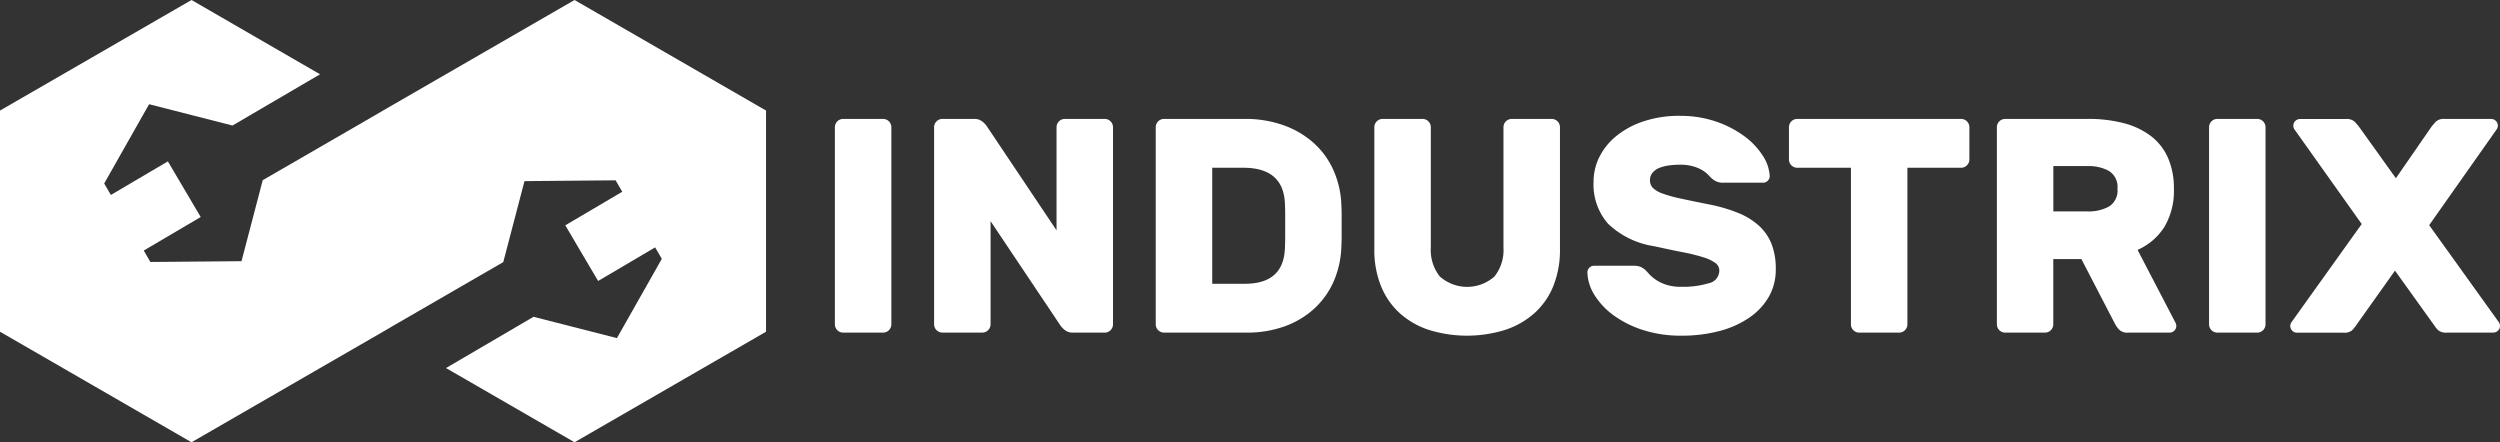 <svg xmlns="http://www.w3.org/2000/svg" xmlns:xlink="http://www.w3.org/1999/xlink" width="253.653" height="44.874" viewBox="0 0 253.653 44.874">
  <rect x="0" y="0" width="253.653" height="44.874" fill="#333333" stroke="none"/>
  <defs>
    <clipPath id="clip-path">
      <rect id="Rectangle_1" data-name="Rectangle 1" width="253.653" height="44.874" fill="none"/>
    </clipPath>
  </defs>
  <g id="logo" transform="translate(0 0)">
    <path id="Path_1" data-name="Path 1" d="M58.293,0,38.861,11.218l-.894.524-11.31,6.54L24.505,26.5l-9.247.081-.674-1.161,5.78-3.4-3.331-5.646-5.782,3.407-.68-1.162,4.557-8.045,8.462,2.163,8.882-5.2L19.431,0,0,11.218V33.656L19.431,44.874l19.43-11.218h0l.892-.523,11.309-6.539,2.153-8.217,9.246-.082.674,1.16-5.78,3.406,3.331,5.647L66.47,25.1l.68,1.162-4.558,8.044-8.461-2.163-8.88,5.2,13.042,7.53L77.723,33.656V11.218Z" transform="translate(0 0)" fill="#fff"/>
    <g id="Group_2" data-name="Group 2" transform="translate(0 0)">
      <g id="Group_1" data-name="Group 1" clip-path="url(#clip-path)">
        <path id="Path_2" data-name="Path 2" d="M128.8,39.909a.848.848,0,0,1-.837-.837V19.062a.847.847,0,0,1,.837-.836h4.058a.847.847,0,0,1,.836.836V39.073a.848.848,0,0,1-.836.837Z" transform="translate(-43.255 -6.161)" fill="#fff"/>
        <path id="Path_3" data-name="Path 3" d="M157.264,39.909a1.263,1.263,0,0,1-.852-.279,2.117,2.117,0,0,1-.418-.434L148.9,28.6v10.47a.847.847,0,0,1-.836.837h-4.057a.848.848,0,0,1-.837-.837V19.062a.847.847,0,0,1,.837-.836h3.221a1.264,1.264,0,0,1,.852.279,2.128,2.128,0,0,1,.418.434l7.095,10.593V19.062a.844.844,0,0,1,.836-.836h4.057a.845.845,0,0,1,.836.836V39.073a.847.847,0,0,1-.836.837Z" transform="translate(-48.395 -6.161)" fill="#fff"/>
        <path id="Path_4" data-name="Path 4" d="M186.188,18.226a11.473,11.473,0,0,1,3.9.635,9.189,9.189,0,0,1,3.051,1.781,8.191,8.191,0,0,1,2.013,2.741,9.428,9.428,0,0,1,.821,3.485c.021.433.032.831.032,1.192v2.06c0,.352-.011.733-.032,1.146a9.559,9.559,0,0,1-.8,3.5,8.262,8.262,0,0,1-1.967,2.726,8.9,8.9,0,0,1-2.989,1.781,11.2,11.2,0,0,1-3.873.635H177.98a.845.845,0,0,1-.837-.837V19.062a.845.845,0,0,1,.837-.836Zm4.059,8.518q-.187-3.562-4.213-3.562h-3.16V34.953h3.314q3.9,0,4.059-3.562.03-.651.03-1.225V27.952q0-.558-.03-1.208" transform="translate(-59.88 -6.161)" fill="#fff"/>
        <path id="Path_5" data-name="Path 5" d="M228.645,18.225a.845.845,0,0,1,.836.836v12.36A9.8,9.8,0,0,1,228.8,35.2a7.446,7.446,0,0,1-1.936,2.757,8.409,8.409,0,0,1-2.989,1.688,13.067,13.067,0,0,1-7.652,0,8.249,8.249,0,0,1-2.974-1.688,7.518,7.518,0,0,1-1.92-2.757,9.772,9.772,0,0,1-.682-3.779V19.061a.845.845,0,0,1,.837-.836h4.057a.845.845,0,0,1,.836.836V31.3a4.3,4.3,0,0,0,.914,2.912,4.175,4.175,0,0,0,5.545,0,4.3,4.3,0,0,0,.913-2.912V19.061a.845.845,0,0,1,.837-.836Z" transform="translate(-71.205 -6.16)" fill="#fff"/>
        <path id="Path_6" data-name="Path 6" d="M252.7,17.757a11.087,11.087,0,0,1,3.639.573A10.542,10.542,0,0,1,259.2,19.8a7.4,7.4,0,0,1,1.889,1.983,4.166,4.166,0,0,1,.714,2.075.66.66,0,0,1-.2.481.621.621,0,0,1-.449.2h-4.059a1.647,1.647,0,0,1-.7-.124,2.284,2.284,0,0,1-.543-.373c-.062-.062-.16-.165-.295-.309a2.876,2.876,0,0,0-.573-.449,3.906,3.906,0,0,0-.929-.4,4.726,4.726,0,0,0-1.363-.171,8.1,8.1,0,0,0-1.131.077,4.15,4.15,0,0,0-.961.248,1.742,1.742,0,0,0-.68.481,1.149,1.149,0,0,0-.263.774,1.078,1.078,0,0,0,.294.775,2.685,2.685,0,0,0,.992.573,13.4,13.4,0,0,0,1.844.511q1.144.248,2.85.588a16.132,16.132,0,0,1,2.974.868,7.075,7.075,0,0,1,2.122,1.317A4.994,4.994,0,0,1,262,30.783a6.912,6.912,0,0,1,.418,2.524,5.552,5.552,0,0,1-.712,2.819,6.5,6.5,0,0,1-2,2.122,9.72,9.72,0,0,1-3.035,1.348,14.912,14.912,0,0,1-3.826.464,12.5,12.5,0,0,1-3.841-.557,10.465,10.465,0,0,1-2.989-1.472,7.394,7.394,0,0,1-1.967-2.06,4.59,4.59,0,0,1-.743-2.323.656.656,0,0,1,.2-.481.625.625,0,0,1,.449-.2h4.058a1.753,1.753,0,0,1,.682.109,1.937,1.937,0,0,1,.5.326c.083.083.207.217.372.4a3.855,3.855,0,0,0,.667.573,4.12,4.12,0,0,0,1.053.511,4.888,4.888,0,0,0,1.564.216,9,9,0,0,0,2.741-.356,1.33,1.33,0,0,0,1.1-1.286.942.942,0,0,0-.4-.775,4.11,4.11,0,0,0-1.208-.573,18.268,18.268,0,0,0-2.059-.511q-1.255-.248-2.958-.62a8.632,8.632,0,0,1-4.662-2.277,6.032,6.032,0,0,1-1.472-4.259,5.609,5.609,0,0,1,.6-2.54,6.465,6.465,0,0,1,1.751-2.137,8.742,8.742,0,0,1,2.772-1.472,11.486,11.486,0,0,1,3.64-.542" transform="translate(-82.246 -6.002)" fill="#fff"/>
        <path id="Path_7" data-name="Path 7" d="M291.666,18.225a.847.847,0,0,1,.837.836v3.283a.847.847,0,0,1-.837.837h-5.452V39.072a.845.845,0,0,1-.836.837H281.32a.845.845,0,0,1-.836-.837V23.181h-5.452a.845.845,0,0,1-.836-.837V19.061a.845.845,0,0,1,.836-.836Z" transform="translate(-92.687 -6.16)" fill="#fff"/>
        <path id="Path_8" data-name="Path 8" d="M315.293,18.225a14.107,14.107,0,0,1,3.655.434,7.788,7.788,0,0,1,2.741,1.3,5.664,5.664,0,0,1,1.736,2.215,7.642,7.642,0,0,1,.6,3.144,7.15,7.15,0,0,1-.961,3.857,6.123,6.123,0,0,1-2.726,2.339l3.841,7.372a.771.771,0,0,1,.093.341.688.688,0,0,1-.682.682h-4.213a1.176,1.176,0,0,1-.882-.279,2.811,2.811,0,0,1-.419-.558l-3.438-6.629h-2.85v6.629a.847.847,0,0,1-.835.837H306.9a.847.847,0,0,1-.836-.837V19.061a.847.847,0,0,1,.836-.836Zm-3.5,9.386h3.5a4.236,4.236,0,0,0,2.153-.5,1.9,1.9,0,0,0,.852-1.8,1.9,1.9,0,0,0-.852-1.8,4.243,4.243,0,0,0-2.153-.5h-3.5Z" transform="translate(-103.459 -6.16)" fill="#fff"/>
        <path id="Path_9" data-name="Path 9" d="M339.421,39.909a.847.847,0,0,1-.836-.837V19.062a.846.846,0,0,1,.836-.836h4.058a.847.847,0,0,1,.836.836V39.073a.848.848,0,0,1-.836.837Z" transform="translate(-114.452 -6.161)" fill="#fff"/>
        <path id="Path_10" data-name="Path 10" d="M361.656,33.621,357.691,39.2a2.779,2.779,0,0,1-.418.5,1.26,1.26,0,0,1-.852.217h-4.708a.688.688,0,0,1-.682-.681.711.711,0,0,1,.016-.14.83.83,0,0,1,.077-.2l7.156-10.005-6.846-9.634a.765.765,0,0,1-.093-.341.687.687,0,0,1,.682-.681H356.7a1.157,1.157,0,0,1,.9.309c.186.207.32.362.4.465l3.748,5.235L365.373,19c.082-.1.217-.258.4-.465a1.156,1.156,0,0,1,.9-.309h4.739a.688.688,0,0,1,.682.681.766.766,0,0,1-.093.341l-6.876,9.757,7.094,9.881a.887.887,0,0,1,.077.2.711.711,0,0,1,.016.14.687.687,0,0,1-.681.681h-4.709a1.26,1.26,0,0,1-.852-.217,2.775,2.775,0,0,1-.418-.5Z" transform="translate(-118.659 -6.161)" fill="#fff"/>
      </g>
    </g>
  </g>
</svg>
